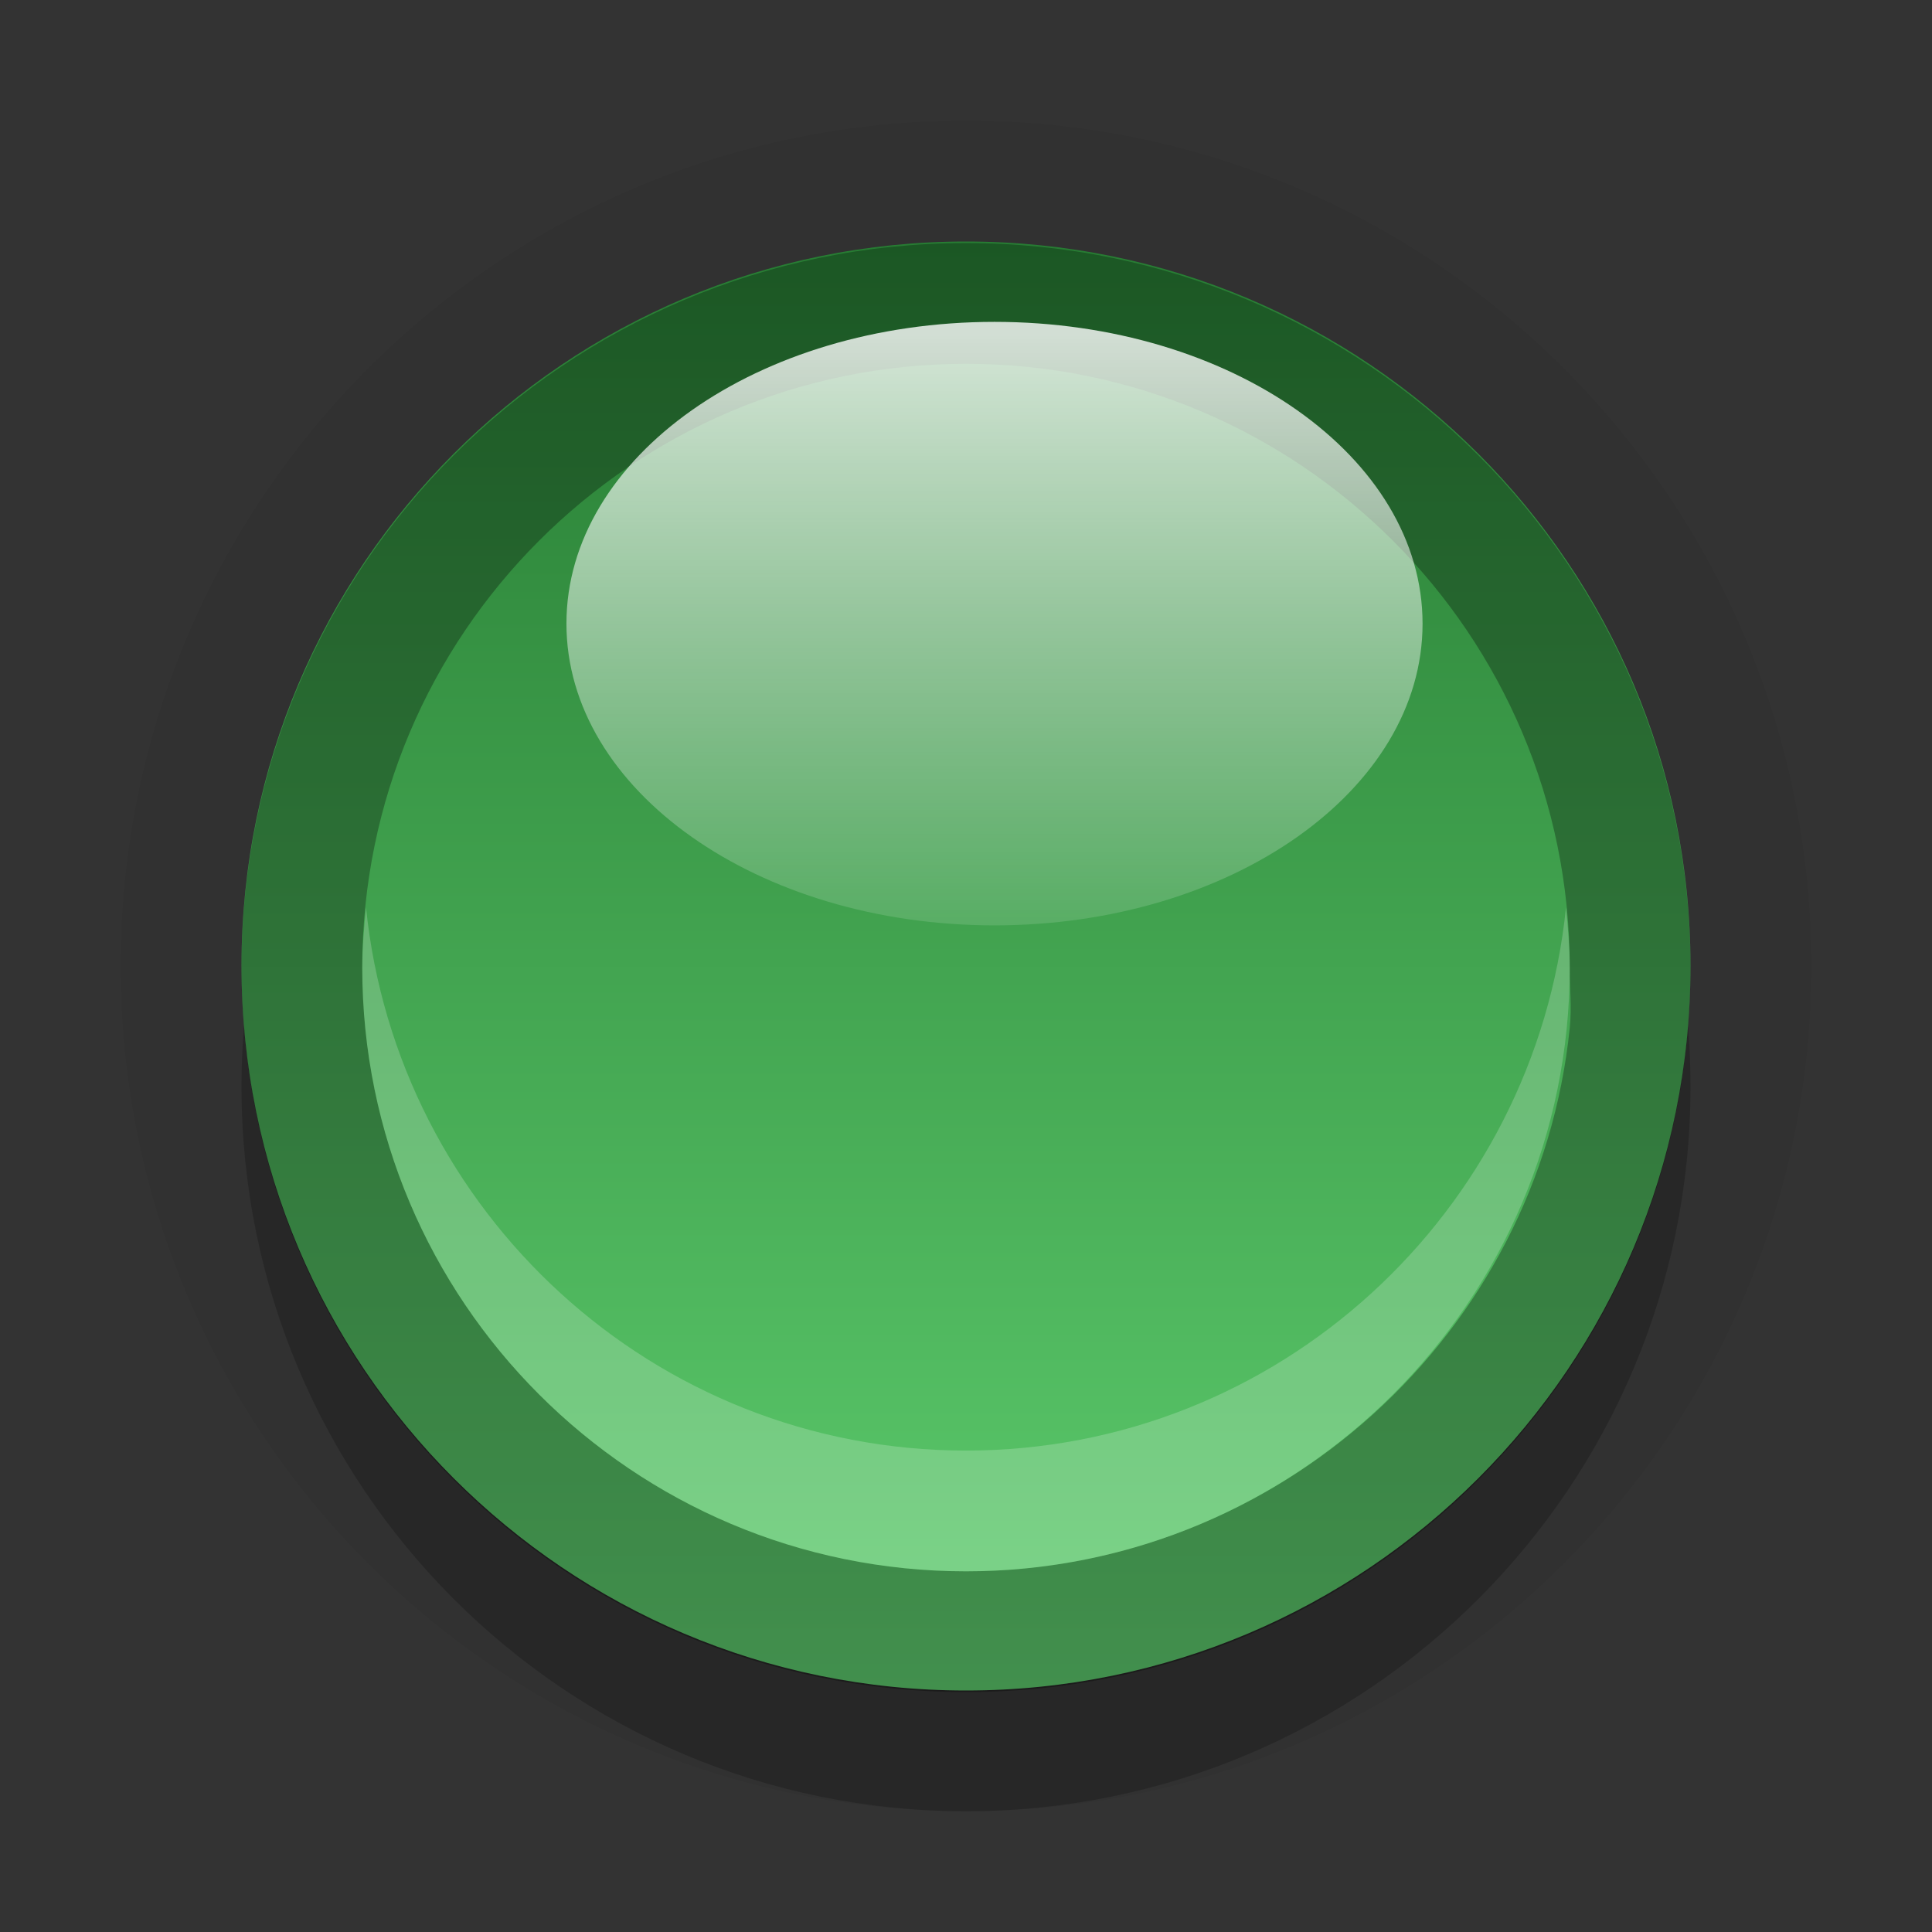 <?xml version="1.0" encoding="UTF-8" standalone="no"?>
<!-- Created with Inkscape (http://www.inkscape.org/) -->

<svg
   xmlns:dc="http://purl.org/dc/elements/1.1/"
   xmlns:cc="http://creativecommons.org/ns#"
   xmlns:rdf="http://www.w3.org/1999/02/22-rdf-syntax-ns#"
   xmlns:svg="http://www.w3.org/2000/svg"
   xmlns="http://www.w3.org/2000/svg"
   xmlns:xlink="http://www.w3.org/1999/xlink"
   xmlns:sodipodi="http://sodipodi.sourceforge.net/DTD/sodipodi-0.dtd"
   xmlns:inkscape="http://www.inkscape.org/namespaces/inkscape"
   width="16"
   height="16"
   id="svg5577"
   version="1.1"
   inkscape:version="0.48.3.1 r9886"
   sodipodi:docname="user-available.svg">
  <rect width="100%" height="100%" fill="#333333" stroke="none"/>
  <defs
     id="defs5579">
    <linearGradient
       inkscape:collect="always"
       xlink:href="#linearGradient5107"
       id="linearGradient4506"
       gradientUnits="userSpaceOnUse"
       x1="168"
       y1="1008.362"
       x2="176"
       y2="1008.362" />
    <linearGradient
       id="linearGradient5107">
      <stop
         style="stop-color:#277c33;stop-opacity:1;"
         offset="0"
         id="stop5109" />
      <stop
         style="stop-color:#5ecd6e;stop-opacity:1;"
         offset="1"
         id="stop5111" />
    </linearGradient>
    <linearGradient
       inkscape:collect="always"
       xlink:href="#linearGradient4241"
       id="linearGradient4508"
       gradientUnits="userSpaceOnUse"
       x1="492.76"
       y1="1003.491"
       x2="492.76"
       y2="1010.464" />
    <linearGradient
       inkscape:collect="always"
       id="linearGradient4241">
      <stop
         style="stop-color:#ffffff;stop-opacity:1;"
         offset="0"
         id="stop4243" />
      <stop
         style="stop-color:#ffffff;stop-opacity:0;"
         offset="1"
         id="stop4245" />
    </linearGradient>
    <linearGradient
       y2="1010.464"
       x2="492.76"
       y1="1003.491"
       x1="492.76"
       gradientUnits="userSpaceOnUse"
       id="linearGradient5575"
       xlink:href="#linearGradient4241"
       inkscape:collect="always" />
    <linearGradient
       inkscape:collect="always"
       xlink:href="#linearGradient5107"
       id="linearGradient3122"
       gradientUnits="userSpaceOnUse"
       x1="168"
       y1="1008.362"
       x2="176"
       y2="1008.362" />
    <linearGradient
       inkscape:collect="always"
       xlink:href="#linearGradient4241"
       id="linearGradient3124"
       gradientUnits="userSpaceOnUse"
       x1="492.76"
       y1="1003.491"
       x2="492.76"
       y2="1010.464" />
  </defs>
  <sodipodi:namedview
     id="base"
     pagecolor="#ffffff"
     bordercolor="#666666"
     borderopacity="1.0"
     inkscape:pageopacity="0.0"
     inkscape:pageshadow="2"
     inkscape:zoom="6.3664629"
     inkscape:cx="30.904131"
     inkscape:cy="29.490473"
     inkscape:document-units="px"
     inkscape:current-layer="layer1"
     showgrid="false"
     inkscape:window-width="1920"
     inkscape:window-height="1030"
     inkscape:window-x="0"
     inkscape:window-y="22"
     inkscape:window-maximized="1" />
  <g
     inkscape:label="Layer 1"
     inkscape:groupmode="layer"
     id="layer1"
     transform="translate(0,-1036.362)">
    <g
       id="g3114"
       transform="translate(-4,4)">
      <path
         sodipodi:type="arc"
         style="opacity:0.05;color:#000000;fill:#000000;fill-opacity:1;fill-rule:nonzero;stroke:none;stroke-width:2;marker:none;visibility:visible;display:inline;overflow:visible;enable-background:accumulate"
         id="path5051"
         sodipodi:cx="172"
         sodipodi:cy="1008.3622"
         sodipodi:rx="4"
         sodipodi:ry="4"
         d="m 176,1008.362 c 0,2.209 -1.791,4 -4,4 -2.209,0 -4,-1.791 -4,-4 0,-2.209 1.791,-4 4,-4 2.209,0 4,1.791 4,4 z"
         transform="matrix(1.75,0,0,1.75,-289,-724.272)" />
      <path
         sodipodi:type="arc"
         style="opacity:0.2;color:#000000;fill:#000000;fill-opacity:1;fill-rule:nonzero;stroke:none;stroke-width:2;marker:none;visibility:visible;display:inline;overflow:visible;enable-background:accumulate"
         id="path5053"
         sodipodi:cx="172"
         sodipodi:cy="1008.3622"
         sodipodi:rx="4"
         sodipodi:ry="4"
         d="m 176,1008.362 c 0,2.209 -1.791,4 -4,4 -2.209,0 -4,-1.791 -4,-4 0,-2.209 1.791,-4 4,-4 2.209,0 4,1.791 4,4 z"
         transform="matrix(0,-1.5,1.5,0,-1500.543,1299.362)" />
      <path
         transform="matrix(0,1.5,1.5,0,-1500.543,782.362)"
         d="m 176,1008.362 c 0,2.209 -1.791,4 -4,4 -2.209,0 -4,-1.791 -4,-4 0,-2.209 1.791,-4 4,-4 2.209,0 4,1.791 4,4 z"
         sodipodi:ry="4"
         sodipodi:rx="4"
         sodipodi:cy="1008.3622"
         sodipodi:cx="172"
         id="path5055"
         style="color:#000000;fill:url(#linearGradient3122);fill-opacity:1;fill-rule:nonzero;stroke:none;stroke-width:2;marker:none;visibility:visible;display:inline;overflow:visible;enable-background:accumulate"
         sodipodi:type="arc" />
      <path
         inkscape:connector-curvature="0"
         style="opacity:0.3;color:#000000;fill:#000000;fill-opacity:1;fill-rule:nonzero;stroke:none;stroke-width:2;marker:none;visibility:visible;display:inline;overflow:visible;enable-background:accumulate"
         d="m 18,1040.375 c 0,3.314 -2.686,6 -6,6 -3.314,0 -6,-2.686 -6,-6 0,-3.314 2.686,-6 6,-6 3.314,0 6,2.686 6,6 z m -1,0.5 c 0.017,-0.168 0,-0.327 0,-0.5 0,-2.761 -2.239,-5 -5,-5 -2.761,0 -5,2.239 -5,5 0,2.761 2.239,5 5,5 2.589,0 4.744,-1.979 5,-4.5 z"
         id="path5057" />
      <path
         style="opacity:0.2;color:#000000;fill:#ffffff;fill-opacity:1;fill-rule:nonzero;stroke:none;stroke-width:2;marker:none;visibility:visible;display:inline;overflow:visible;enable-background:accumulate"
         d="m 7.031,1039.875 c -0.015,0.159 -0.031,0.338 -0.031,0.5 0,2.761 2.239,5 5,5 2.761,0 5,-2.239 5,-5 0,-0.163 -0.016,-0.342 -0.031,-0.5 -0.256,2.521 -2.38,4.5 -4.969,4.5 -2.589,0 -4.713,-1.979 -4.969,-4.5 z"
         id="path5113"
         inkscape:connector-curvature="0" />
      <path
         sodipodi:type="arc"
         style="opacity:0.8;color:#000000;fill:url(#linearGradient3124);fill-opacity:1;fill-rule:nonzero;stroke:none;stroke-width:2;marker:none;visibility:visible;display:inline;overflow:visible;enable-background:accumulate"
         id="path5118"
         sodipodi:cx="492"
         sodipodi:cy="1006.3622"
         sodipodi:rx="5"
         sodipodi:ry="3"
         d="m 497,1006.362 c 0,1.657 -2.239,3 -5,3 -2.761,0 -5,-1.343 -5,-3 0,-1.657 2.239,-3 5,-3 2.761,0 5,1.343 5,3 z"
         transform="matrix(0.709,0,0,0.833,-336.592,199.227)" />
    </g>
  </g>
</svg>
